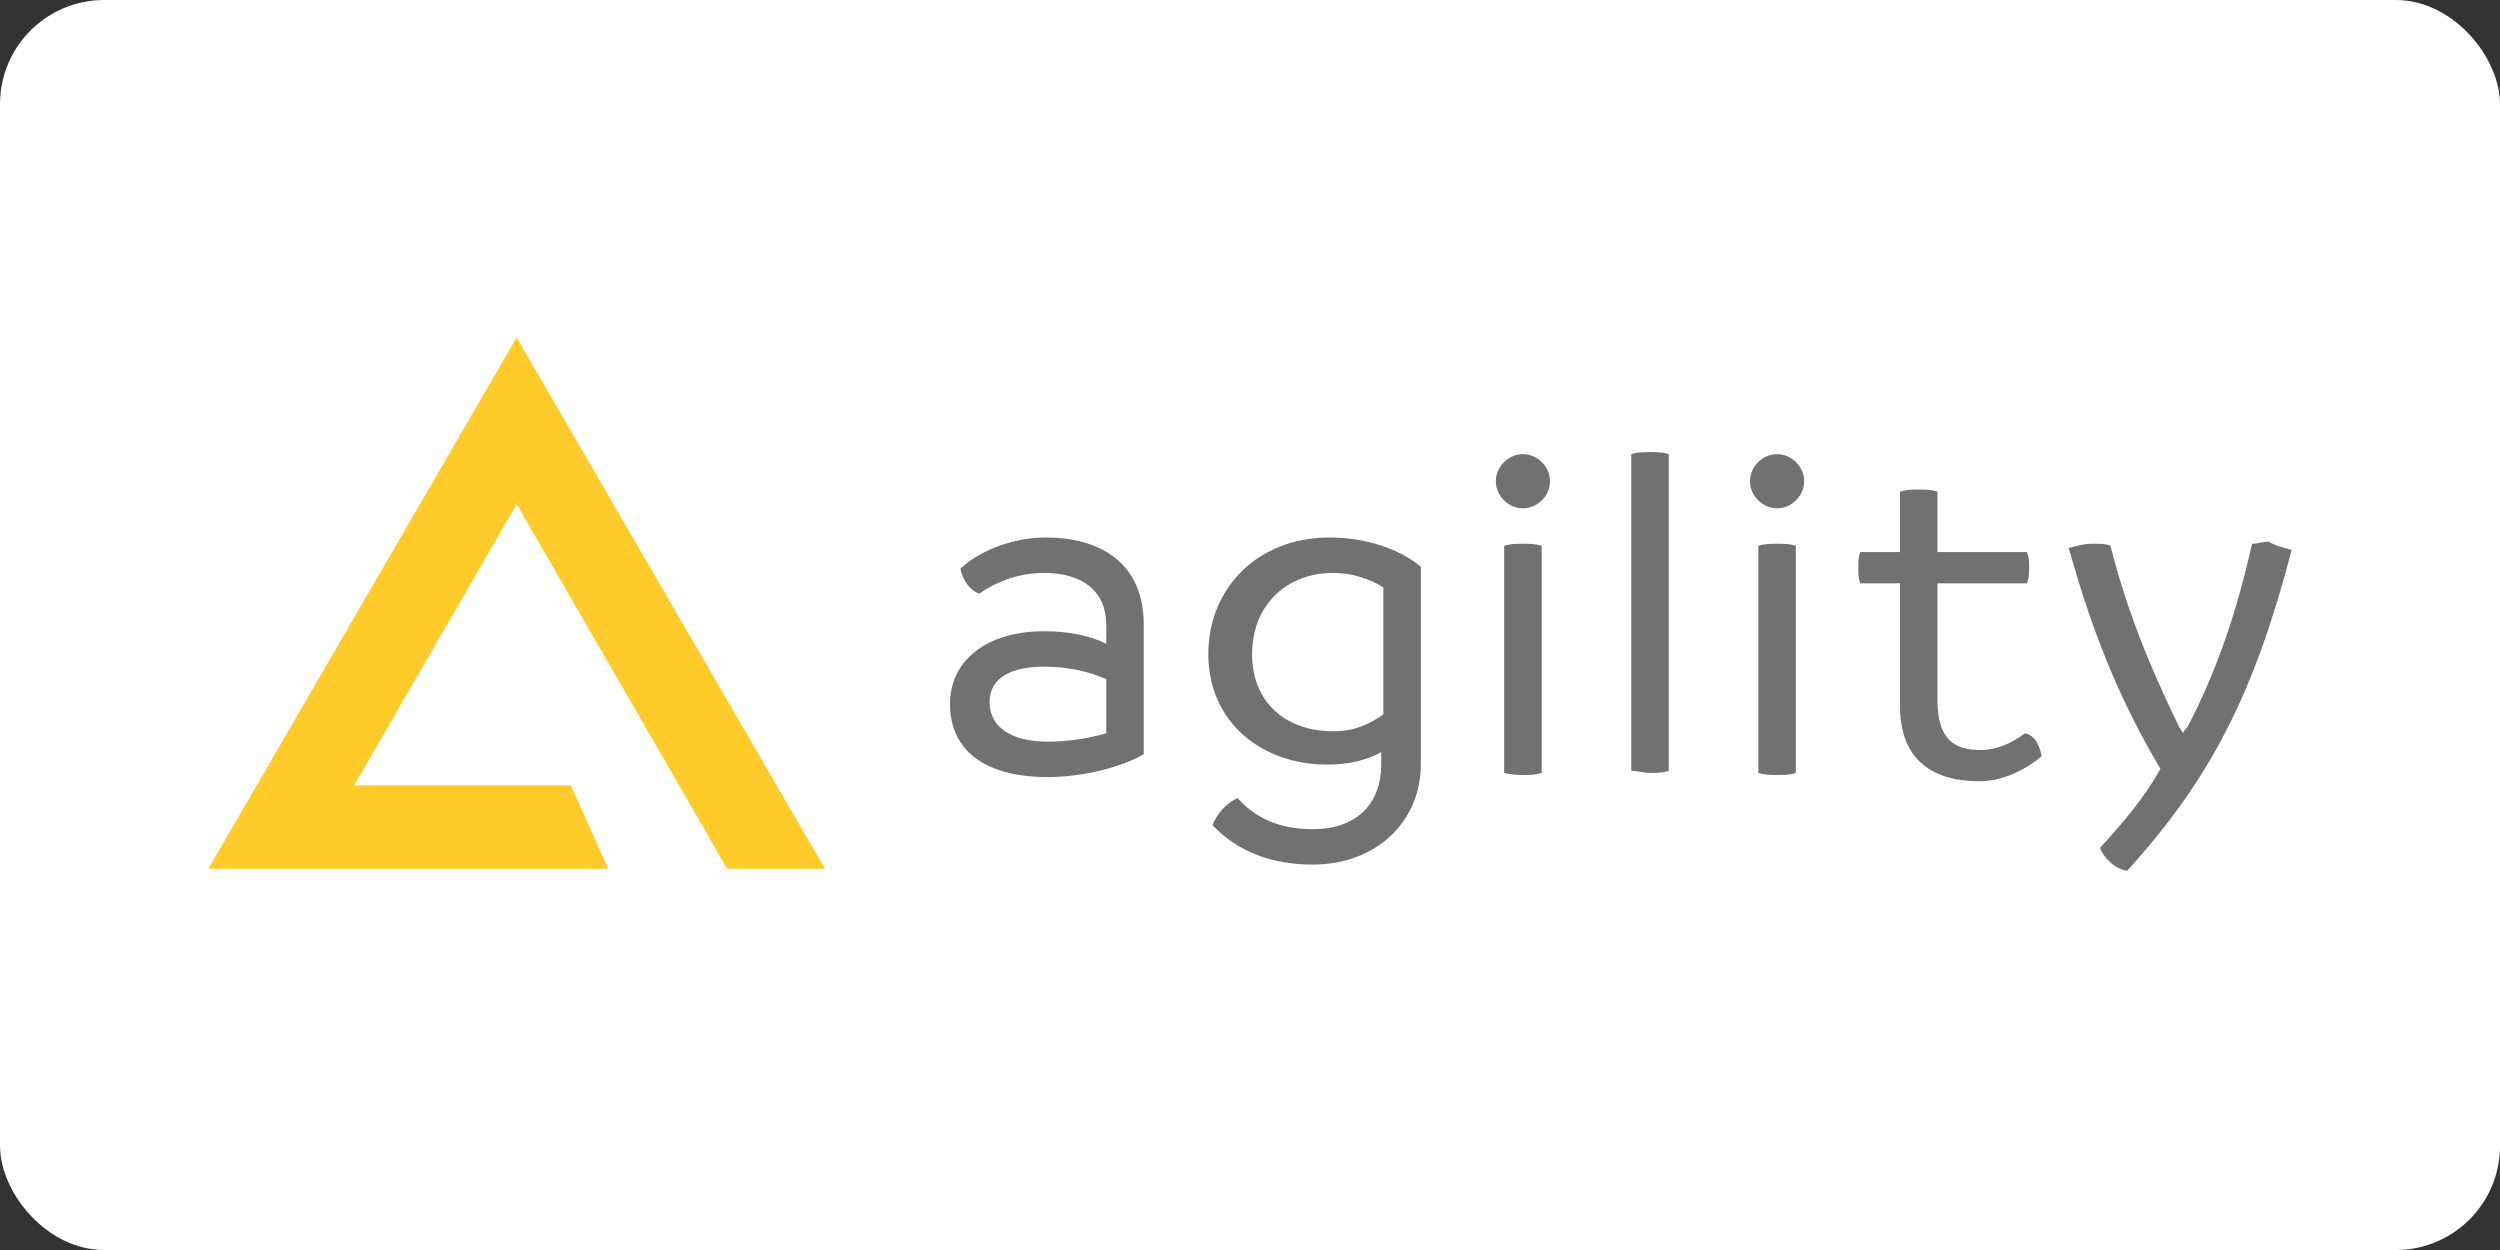 <?xml version="1.0" ?>
<svg xmlns="http://www.w3.org/2000/svg" version="1.1" id="Layer_1" x="0px" y="0px" viewBox="0 0 120 60" width="120" height="60" style="enable-background:new 0 0 120 60;" xml:space="preserve">
  

  <rect x="0" y="0" width="120" height="60" fill="#333333" stroke="none"/>
  

  <rect width="120" height="60" rx="5" fill="white"/>
  <style type="text/css">
	.st0{fill-rule:evenodd;clip-rule:evenodd;fill:#717171;}
	.st1{fill-rule:evenodd;clip-rule:evenodd;fill:#FFCB2B;}
</style>
  

  <title>logo</title>
  

  <g>
    
	
    <path class="st0" d="M50.3,35.6c1.1,0,2.1-0.2,2.8-0.4v-2.6c-0.9-0.4-1.9-0.6-3-0.6c-1.5,0-2.6,0.5-2.6,1.7   C47.5,34.8,48.4,35.6,50.3,35.6 M54.9,30v6.2c-1,0.6-2.9,1.1-4.6,1.1c-3.3,0-4.7-1.5-4.7-3.5c0-2.2,1.9-3.5,4.5-3.5   c1.2,0,2.2,0.2,3,0.6V30c0-1.6-1.1-2.5-3-2.5c-1.3,0-2.4,0.5-3.1,1c-0.5-0.2-0.8-0.7-0.9-1.2c0.7-0.7,2.3-1.5,4.1-1.5   C52.8,25.8,54.9,27,54.9,30 M66.4,34.3v-6.1c-0.6-0.4-1.5-0.7-2.4-0.7c-2.3,0-3.9,1.6-3.9,3.9c0,2.3,1.6,3.7,3.9,3.7   C65.1,35.1,65.8,34.7,66.4,34.3 M68.2,27.2v9.5c0,2.7-2.1,4.8-5.2,4.8c-1.9,0-3.6-0.6-4.8-1.9c0.2-0.5,0.6-1,1.2-1.3   c0.7,0.8,1.8,1.5,3.6,1.5c2.3,0,3.3-1.4,3.3-3.1v-0.6c-0.7,0.4-1.6,0.6-2.6,0.6c-3.1,0-5.7-2-5.7-5.3c0-3.2,2.4-5.6,5.8-5.6   C65.5,25.8,67.1,26.3,68.2,27.2 M72.2,37.1V26.2c0.3-0.1,0.6-0.1,0.9-0.1c0.3,0,0.6,0,0.9,0.1v10.9c-0.3,0.1-0.6,0.1-0.9,0.1   C72.9,37.2,72.6,37.2,72.2,37.1 M71.8,23.1c0-0.7,0.6-1.3,1.3-1.3c0.7,0,1.3,0.6,1.3,1.3c0,0.7-0.6,1.3-1.3,1.3   C72.4,24.4,71.8,23.8,71.8,23.1 M78.3,37V21.8c0.3-0.1,0.6-0.1,0.9-0.1c0.3,0,0.6,0,0.9,0.1V37c-0.3,0.1-0.6,0.1-0.9,0.1   C78.9,37.1,78.6,37,78.3,37 M84.4,37.1V26.2c0.3-0.1,0.6-0.1,0.9-0.1c0.3,0,0.6,0,0.9,0.1v10.9c-0.3,0.1-0.6,0.1-0.9,0.1   C85,37.2,84.7,37.2,84.4,37.1 M84,23.1c0-0.7,0.6-1.3,1.3-1.3c0.7,0,1.3,0.6,1.3,1.3c0,0.7-0.6,1.3-1.3,1.3   C84.6,24.4,84,23.8,84,23.1 M98,36.3c-0.6,0.5-1.7,1.2-3,1.2c-2.2,0-3.8-1-3.8-3.6v-5.9h-1.9c-0.1-0.2-0.1-0.5-0.1-0.8   c0-0.3,0-0.5,0.1-0.7h1.9v-2.9c0.3-0.1,0.6-0.1,0.9-0.1c0.3,0,0.6,0,0.9,0.1v2.9h4.3c0.1,0.3,0.1,0.5,0.1,0.7c0,0.3,0,0.5-0.1,0.8   H93v5.6c0,2,0.9,2.4,2.1,2.4c0.9,0,1.7-0.5,2.1-0.8C97.7,35.3,97.9,35.8,98,36.3 M110,26.4c-1.8,6.9-3.9,11-7.9,15.4   c-0.6-0.1-1.1-0.6-1.3-1.1c1.1-1.2,2.2-2.5,2.9-3.8c-2.1-3.5-3.4-7-4.4-10.6c0.4-0.1,0.7-0.2,1.2-0.2c0.3,0,0.6,0,0.8,0.1   c0.8,3.1,1.8,5.6,3.3,8.7l0.2,0.3c0-0.1,0.1-0.2,0.2-0.3c1.5-2.9,2.4-5.7,3.1-8.8c0.3,0,0.5-0.1,0.8-0.1   C109.2,26.2,109.7,26.3,110,26.4"/>
    
	
    <path class="st1" d="M27.4,37.7H17l7.8-13.5l7.8,13.5l2.3,4h4.7L24.8,16.2L10,41.7h19.2L27.4,37.7z"/>
    

  </g>
  

</svg>
